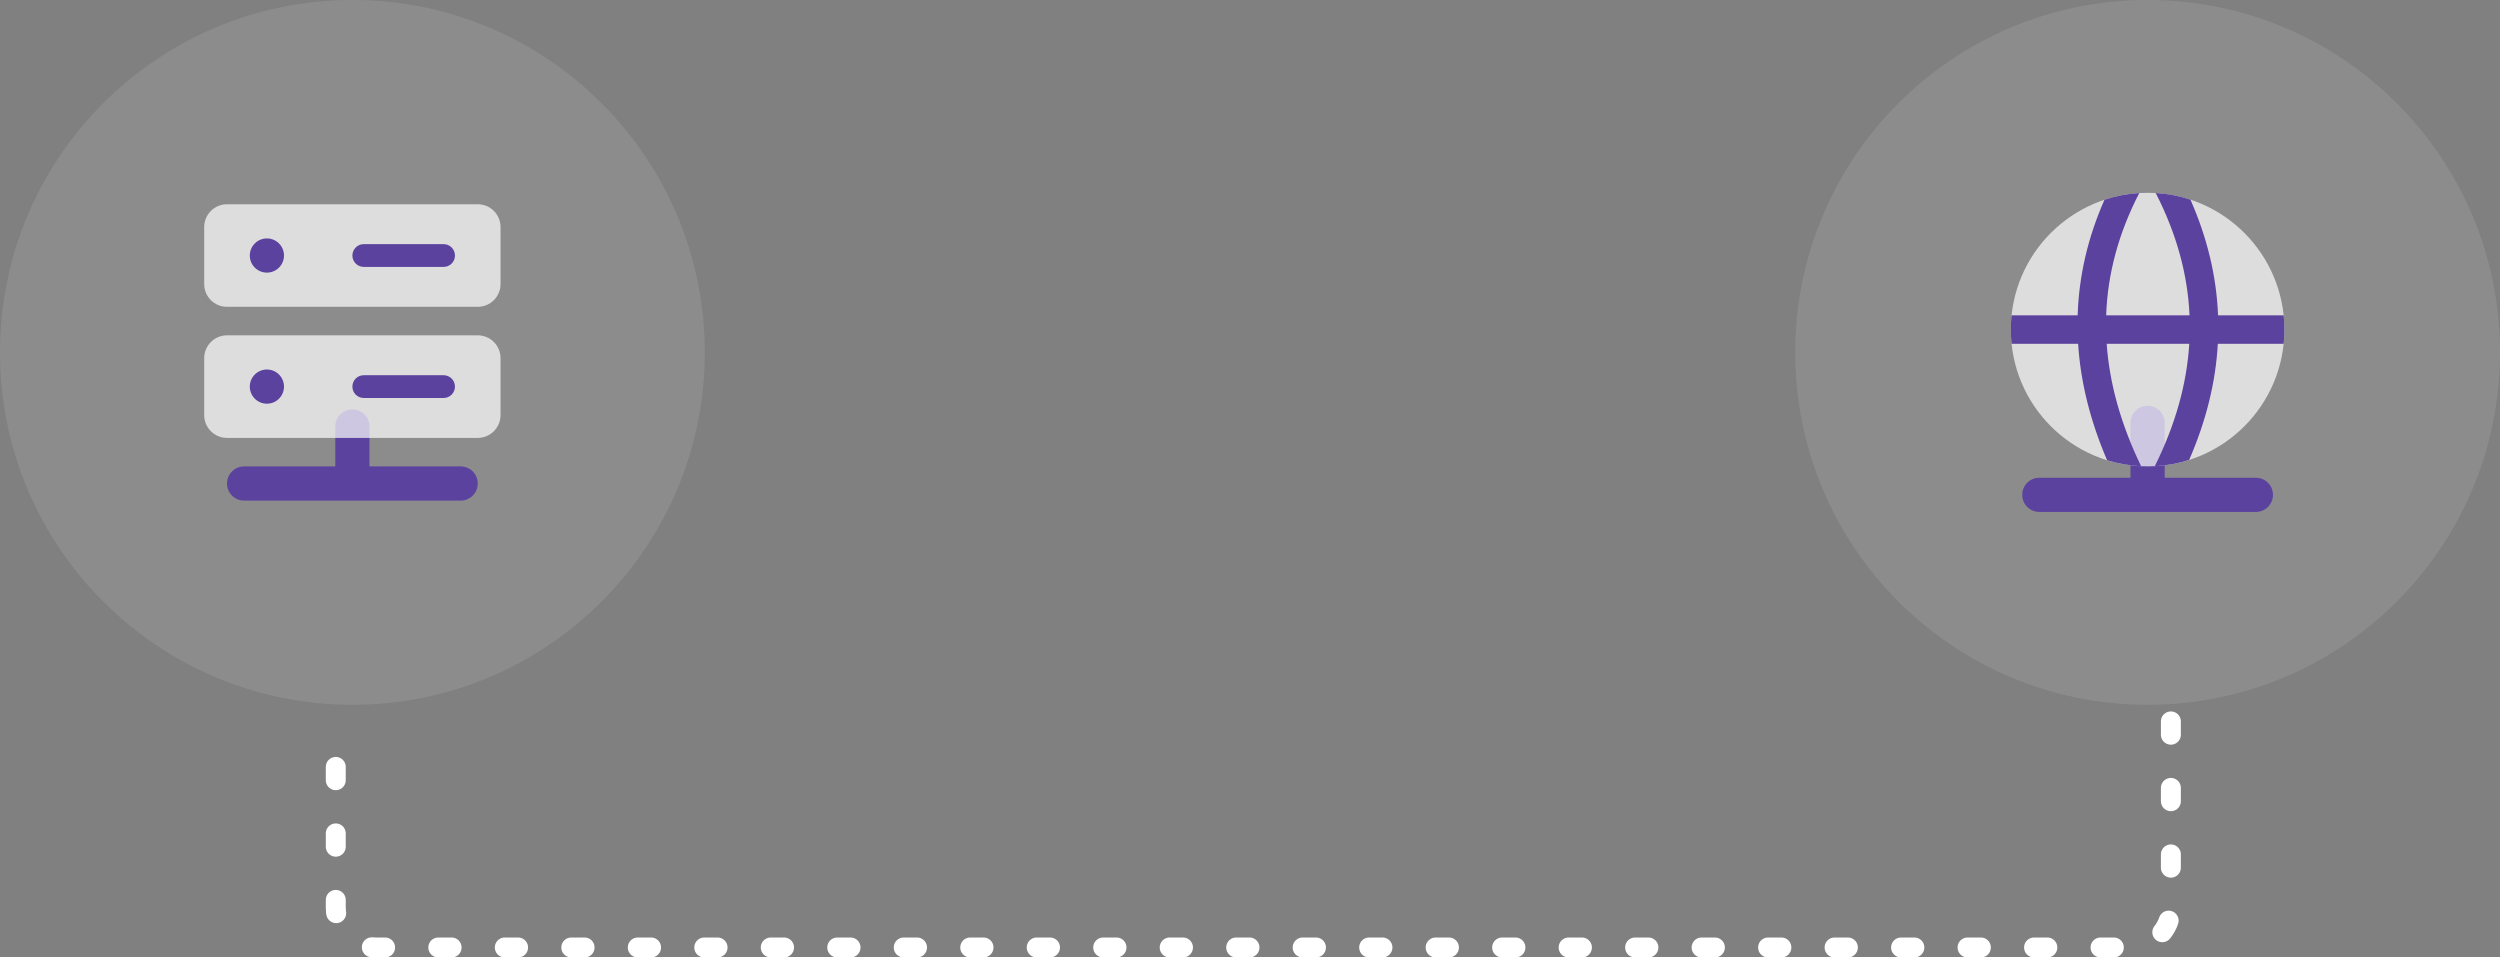<svg width="376" height="144" viewBox="0 0 376 144" fill="none" xmlns="http://www.w3.org/2000/svg">
<rect x="0" y="0" width="376" height="144" fill="#808080" stroke="none"/>
<circle opacity="0.1" cx="53" cy="53" r="53" transform="rotate(-180 53 53)" fill="white"/>
<circle opacity="0.1" cx="323" cy="53" r="53" transform="rotate(-180 323 53)" fill="white"/>
<path fill-rule="evenodd" clip-rule="evenodd" d="M55.569 64.15C55.569 62.729 54.418 61.578 52.998 61.578C51.578 61.578 50.426 62.729 50.426 64.15V70.15H36.712C35.292 70.15 34.141 71.301 34.141 72.721C34.141 74.141 35.292 75.292 36.712 75.292H69.284C70.704 75.292 71.855 74.141 71.855 72.721C71.855 71.301 70.704 70.15 69.284 70.15H55.569V64.15Z" fill="#5B429E"/>
<path fill-rule="evenodd" clip-rule="evenodd" d="M34.139 30.719H71.854C73.747 30.719 75.282 32.254 75.282 34.147V42.719C75.282 44.612 73.747 46.147 71.854 46.147H34.139C32.246 46.147 30.711 44.612 30.711 42.719V34.147C30.711 32.254 32.246 30.719 34.139 30.719ZM31.715 51.437C32.358 50.794 33.23 50.433 34.139 50.433H71.854C72.763 50.433 73.635 50.794 74.278 51.437C74.921 52.08 75.282 52.952 75.282 53.862V62.433C75.282 63.342 74.921 64.215 74.278 64.857C73.635 65.5 72.763 65.862 71.854 65.862H34.139C33.23 65.862 32.358 65.5 31.715 64.857C31.072 64.215 30.711 63.342 30.711 62.433V53.862C30.711 52.952 31.072 52.08 31.715 51.437Z" fill="white" fill-opacity="0.7"/>
<path fill-rule="evenodd" clip-rule="evenodd" d="M40.142 35.859C41.562 35.859 42.713 37.011 42.713 38.431C42.713 39.851 41.562 41.002 40.142 41.002C38.722 41.002 37.57 39.851 37.57 38.431C37.57 37.011 38.722 35.859 40.142 35.859ZM52.999 38.431C52.999 37.484 53.766 36.717 54.713 36.717H66.713C67.66 36.717 68.427 37.484 68.427 38.431C68.427 39.378 67.66 40.145 66.713 40.145H54.713C53.766 40.145 52.999 39.378 52.999 38.431ZM40.142 55.574C41.562 55.574 42.713 56.725 42.713 58.145C42.713 59.565 41.562 60.717 40.142 60.717C38.722 60.717 37.57 59.565 37.57 58.145C37.57 56.725 38.722 55.574 40.142 55.574ZM52.999 58.145C52.999 57.198 53.766 56.431 54.713 56.431H66.713C67.66 56.431 68.427 57.198 68.427 58.145C68.427 59.092 67.66 59.859 66.713 59.859H54.713C53.766 59.859 52.999 59.092 52.999 58.145Z" fill="#5B429E"/>
<path fill-rule="evenodd" clip-rule="evenodd" d="M325.569 63.602C325.569 62.182 324.418 61.031 322.998 61.031C321.578 61.031 320.426 62.182 320.426 63.603V71.853H306.712C305.292 71.853 304.141 73.004 304.141 74.424C304.141 75.844 305.292 76.996 306.712 76.996H339.283C340.704 76.996 341.855 75.844 341.855 74.424C341.855 73.004 340.704 71.853 339.283 71.853H325.569V63.602Z" fill="#5B429E"/>
<path fill-rule="evenodd" clip-rule="evenodd" d="M323.001 29C311.64 29 302.43 38.21 302.43 49.571C302.43 60.933 311.64 70.143 323.001 70.143C334.362 70.143 343.573 60.933 343.573 49.571C343.573 38.21 334.362 29 323.001 29Z" fill="white" fill-opacity="0.7"/>
<path fill-rule="evenodd" clip-rule="evenodd" d="M329.44 30.023C327.783 29.478 326.032 29.137 324.219 29.031C327.354 35.144 329.034 41.273 329.305 47.424H316.767C316.981 41.182 318.636 35.059 321.745 29.034C319.928 29.143 318.175 29.488 316.515 30.039C314.025 35.686 312.663 41.481 312.479 47.424H302.54C302.467 48.129 302.43 48.844 302.43 49.567C302.43 50.291 302.467 51.006 302.54 51.71H312.55C312.916 57.471 314.373 63.307 316.907 69.221C318.535 69.725 320.25 70.033 322.023 70.116C318.963 63.781 317.262 57.652 316.845 51.71H329.267C328.896 57.738 327.184 63.869 324.083 70.111C325.875 70.018 327.606 69.696 329.248 69.173C331.788 63.347 333.236 57.523 333.56 51.71H343.462C343.535 51.006 343.573 50.291 343.573 49.567C343.573 48.844 343.535 48.129 343.462 47.424H333.595C333.361 41.542 331.965 35.738 329.44 30.023Z" fill="#5B429E"/>
<path d="M326.5 108.5V136.5C326.5 139.814 323.814 142.5 320.5 142.5H56.5C53.186 142.5 50.5 139.814 50.5 136.5V108.5" stroke="white" stroke-width="3" stroke-linecap="round" stroke-dasharray="2 8"/>
</svg>
